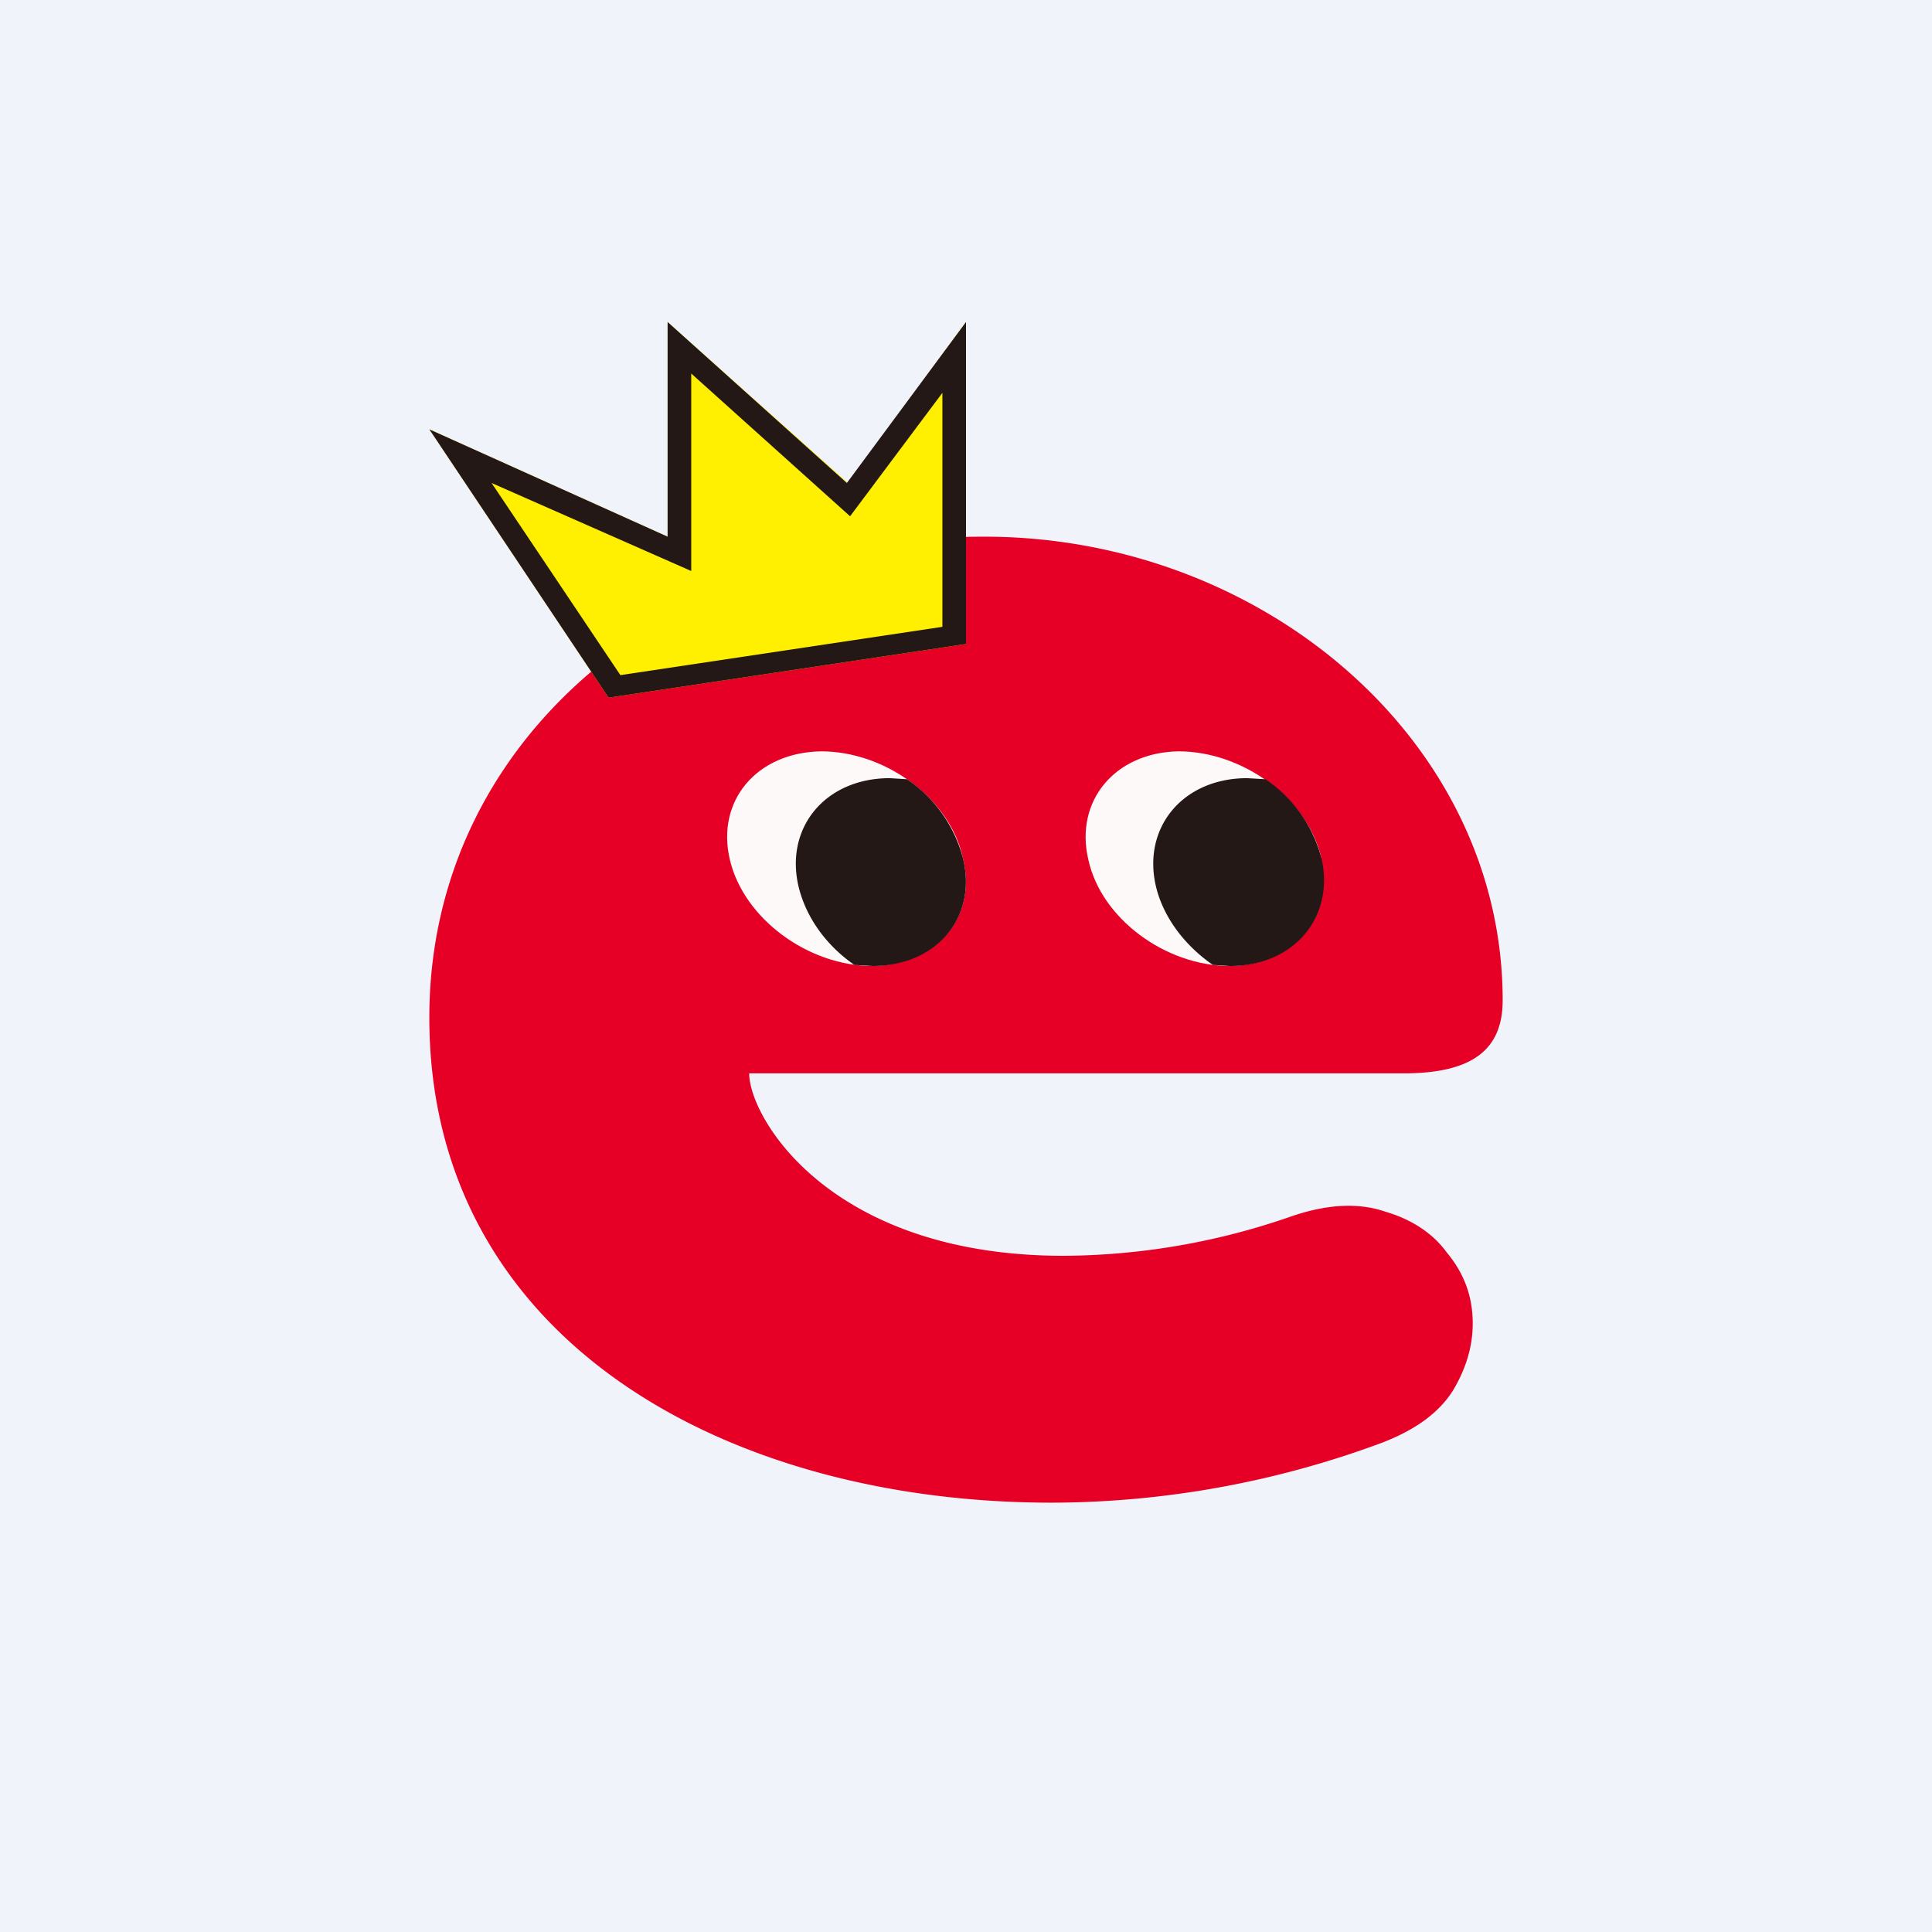 <!-- by TradingView --><svg width="18" height="18" viewBox="0 0 18 18" xmlns="http://www.w3.org/2000/svg"><path fill="#F0F3FA" d="M0 0h18v18H0z"/><path d="M9.8 14C6.75 14 4 12.47 4 9.48 4 6.86 6.3 5 9.17 5 11.76 5 14 6.9 14 9.32c0 .45-.27.68-.92.68h-6.1c0 .41.75 1.7 2.93 1.7a6.53 6.53 0 0 0 2.1-.36c.34-.12.64-.14.9-.05.24.07.44.2.57.38.15.18.23.38.24.61.01.23-.05.45-.18.67-.13.21-.35.37-.66.49a8.88 8.88 0 0 1-3.07.56Z" fill="#E60025"/><path d="M8.97 7.99c.14.55-.24 1-.84 1.01-.6 0-1.2-.44-1.33-.99-.13-.55.25-1 .85-1.01.6 0 1.2.44 1.32.99Z" fill="#FEF9F9"/><path d="M8.13 9c.6 0 .98-.46.84-1.01a1.28 1.28 0 0 0-.52-.73l-.16-.01c-.6 0-.98.46-.85 1.01.07.29.26.55.52.73l.17.01Z" fill="#231815"/><path d="M5.67 6.5 4 4l2.22 1V3L7.9 4.5 9 3v3l-3.33.5Z" fill="#FFEF00"/><path fill-rule="evenodd" d="m4 4 1.67 2.5L9 6V3L7.89 4.5 6.22 3v2L4 4Zm2.44-.52v1.84L4.58 4.5l1.2 1.79 3-.45V3.66l-.86 1.15-1.48-1.33Z" fill="#231815"/><path d="M12.3 7.99c.14.55-.24 1-.84 1.01-.6 0-1.2-.44-1.32-.99-.13-.55.25-1 .84-1.01.6 0 1.2.44 1.33.99Z" fill="#FEF9F9"/><path d="M11.46 9c.6 0 .98-.46.85-1.01a1.28 1.28 0 0 0-.52-.73l-.17-.01c-.6 0-.98.46-.85 1.01.07.29.27.55.53.73l.16.01Z" fill="#231815"/></svg>